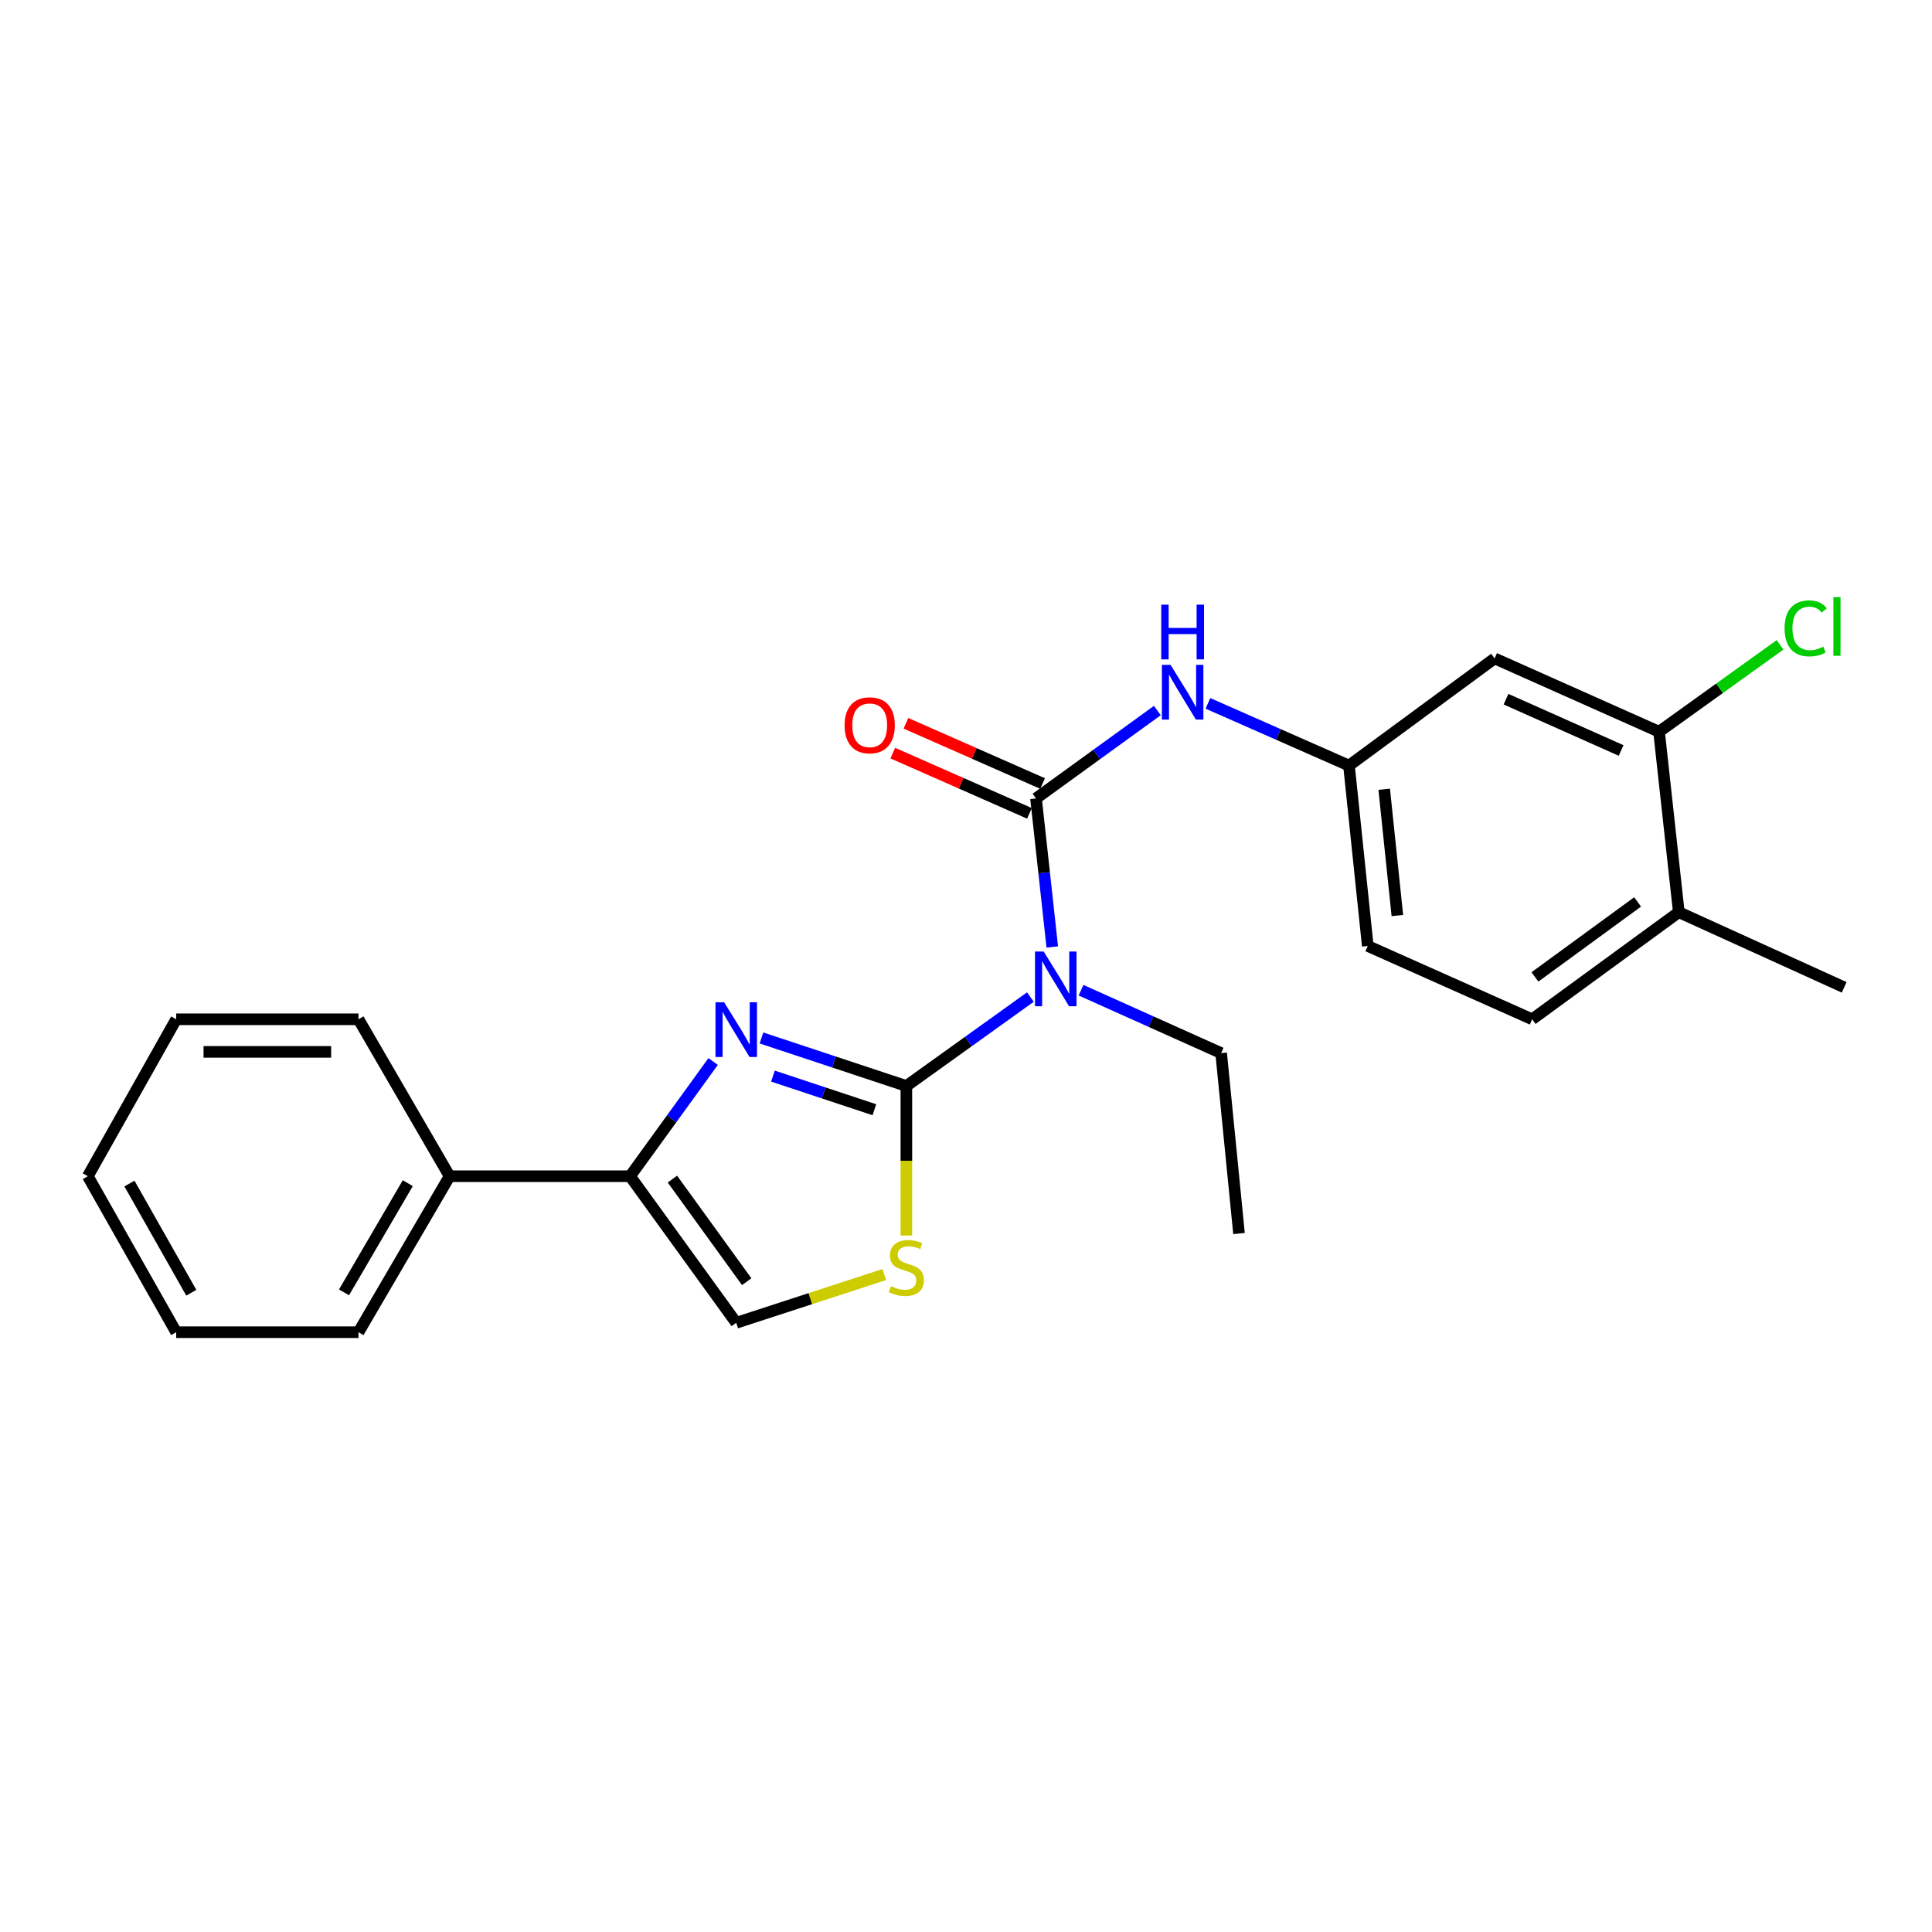 <?xml version='1.0' encoding='iso-8859-1'?>
<svg version='1.1' baseProfile='full'
              xmlns='http://www.w3.org/2000/svg'
                      xmlns:rdkit='http://www.rdkit.org/xml'
                      xmlns:xlink='http://www.w3.org/1999/xlink'
                  xml:space='preserve'
width='1000px' height='1000px' viewBox='0 0 1000 1000'>
<!-- END OF HEADER -->
<rect style='opacity:1.0;fill:#FFFFFF;stroke:none' width='1000' height='1000' x='0' y='0'> </rect>
<path class='bond-0' d='M 469.133,562.112 L 431.634,549.682' style='fill:none;fill-rule:evenodd;stroke:#000000;stroke-width:6px;stroke-linecap:butt;stroke-linejoin:miter;stroke-opacity:1' />
<path class='bond-0' d='M 431.634,549.682 L 394.135,537.251' style='fill:none;fill-rule:evenodd;stroke:#0000FF;stroke-width:6px;stroke-linecap:butt;stroke-linejoin:miter;stroke-opacity:1' />
<path class='bond-0' d='M 452.576,574.394 L 426.327,565.692' style='fill:none;fill-rule:evenodd;stroke:#000000;stroke-width:6px;stroke-linecap:butt;stroke-linejoin:miter;stroke-opacity:1' />
<path class='bond-0' d='M 426.327,565.692 L 400.078,556.991' style='fill:none;fill-rule:evenodd;stroke:#0000FF;stroke-width:6px;stroke-linecap:butt;stroke-linejoin:miter;stroke-opacity:1' />
<path class='bond-1' d='M 469.133,562.112 L 501.237,539.088' style='fill:none;fill-rule:evenodd;stroke:#000000;stroke-width:6px;stroke-linecap:butt;stroke-linejoin:miter;stroke-opacity:1' />
<path class='bond-1' d='M 501.237,539.088 L 533.341,516.065' style='fill:none;fill-rule:evenodd;stroke:#0000FF;stroke-width:6px;stroke-linecap:butt;stroke-linejoin:miter;stroke-opacity:1' />
<path class='bond-4' d='M 469.133,562.112 L 469.133,600.817' style='fill:none;fill-rule:evenodd;stroke:#000000;stroke-width:6px;stroke-linecap:butt;stroke-linejoin:miter;stroke-opacity:1' />
<path class='bond-4' d='M 469.133,600.817 L 469.133,639.521' style='fill:none;fill-rule:evenodd;stroke:#CCCC00;stroke-width:6px;stroke-linecap:butt;stroke-linejoin:miter;stroke-opacity:1' />
<path class='bond-3' d='M 369.126,549.425 L 347.626,579.116' style='fill:none;fill-rule:evenodd;stroke:#0000FF;stroke-width:6px;stroke-linecap:butt;stroke-linejoin:miter;stroke-opacity:1' />
<path class='bond-3' d='M 347.626,579.116 L 326.126,608.807' style='fill:none;fill-rule:evenodd;stroke:#000000;stroke-width:6px;stroke-linecap:butt;stroke-linejoin:miter;stroke-opacity:1' />
<path class='bond-2' d='M 544.653,490.148 L 540.445,451.708' style='fill:none;fill-rule:evenodd;stroke:#0000FF;stroke-width:6px;stroke-linecap:butt;stroke-linejoin:miter;stroke-opacity:1' />
<path class='bond-2' d='M 540.445,451.708 L 536.237,413.268' style='fill:none;fill-rule:evenodd;stroke:#000000;stroke-width:6px;stroke-linecap:butt;stroke-linejoin:miter;stroke-opacity:1' />
<path class='bond-16' d='M 559.546,512.531 L 595.804,528.808' style='fill:none;fill-rule:evenodd;stroke:#0000FF;stroke-width:6px;stroke-linecap:butt;stroke-linejoin:miter;stroke-opacity:1' />
<path class='bond-16' d='M 595.804,528.808 L 632.062,545.086' style='fill:none;fill-rule:evenodd;stroke:#000000;stroke-width:6px;stroke-linecap:butt;stroke-linejoin:miter;stroke-opacity:1' />
<path class='bond-6' d='M 536.237,413.268 L 567.642,390.517' style='fill:none;fill-rule:evenodd;stroke:#000000;stroke-width:6px;stroke-linecap:butt;stroke-linejoin:miter;stroke-opacity:1' />
<path class='bond-6' d='M 567.642,390.517 L 599.047,367.767' style='fill:none;fill-rule:evenodd;stroke:#0000FF;stroke-width:6px;stroke-linecap:butt;stroke-linejoin:miter;stroke-opacity:1' />
<path class='bond-9' d='M 539.638,405.551 L 504.274,389.963' style='fill:none;fill-rule:evenodd;stroke:#000000;stroke-width:6px;stroke-linecap:butt;stroke-linejoin:miter;stroke-opacity:1' />
<path class='bond-9' d='M 504.274,389.963 L 468.911,374.375' style='fill:none;fill-rule:evenodd;stroke:#FF0000;stroke-width:6px;stroke-linecap:butt;stroke-linejoin:miter;stroke-opacity:1' />
<path class='bond-9' d='M 532.835,420.985 L 497.471,405.397' style='fill:none;fill-rule:evenodd;stroke:#000000;stroke-width:6px;stroke-linecap:butt;stroke-linejoin:miter;stroke-opacity:1' />
<path class='bond-9' d='M 497.471,405.397 L 462.107,389.81' style='fill:none;fill-rule:evenodd;stroke:#FF0000;stroke-width:6px;stroke-linecap:butt;stroke-linejoin:miter;stroke-opacity:1' />
<path class='bond-11' d='M 326.126,608.807 L 232.71,608.807' style='fill:none;fill-rule:evenodd;stroke:#000000;stroke-width:6px;stroke-linecap:butt;stroke-linejoin:miter;stroke-opacity:1' />
<path class='bond-24' d='M 326.126,608.807 L 381.076,684.681' style='fill:none;fill-rule:evenodd;stroke:#000000;stroke-width:6px;stroke-linecap:butt;stroke-linejoin:miter;stroke-opacity:1' />
<path class='bond-24' d='M 348.03,610.294 L 386.495,663.407' style='fill:none;fill-rule:evenodd;stroke:#000000;stroke-width:6px;stroke-linecap:butt;stroke-linejoin:miter;stroke-opacity:1' />
<path class='bond-5' d='M 457.738,659.701 L 419.407,672.191' style='fill:none;fill-rule:evenodd;stroke:#CCCC00;stroke-width:6px;stroke-linecap:butt;stroke-linejoin:miter;stroke-opacity:1' />
<path class='bond-5' d='M 419.407,672.191 L 381.076,684.681' style='fill:none;fill-rule:evenodd;stroke:#000000;stroke-width:6px;stroke-linecap:butt;stroke-linejoin:miter;stroke-opacity:1' />
<path class='bond-10' d='M 625.222,364.062 L 661.725,380.156' style='fill:none;fill-rule:evenodd;stroke:#0000FF;stroke-width:6px;stroke-linecap:butt;stroke-linejoin:miter;stroke-opacity:1' />
<path class='bond-10' d='M 661.725,380.156 L 698.228,396.251' style='fill:none;fill-rule:evenodd;stroke:#000000;stroke-width:6px;stroke-linecap:butt;stroke-linejoin:miter;stroke-opacity:1' />
<path class='bond-7' d='M 858.72,378.737 L 773.606,340.795' style='fill:none;fill-rule:evenodd;stroke:#000000;stroke-width:6px;stroke-linecap:butt;stroke-linejoin:miter;stroke-opacity:1' />
<path class='bond-7' d='M 839.086,388.451 L 779.506,361.892' style='fill:none;fill-rule:evenodd;stroke:#000000;stroke-width:6px;stroke-linecap:butt;stroke-linejoin:miter;stroke-opacity:1' />
<path class='bond-14' d='M 858.72,378.737 L 890.039,356.254' style='fill:none;fill-rule:evenodd;stroke:#000000;stroke-width:6px;stroke-linecap:butt;stroke-linejoin:miter;stroke-opacity:1' />
<path class='bond-14' d='M 890.039,356.254 L 921.358,333.771' style='fill:none;fill-rule:evenodd;stroke:#00CC00;stroke-width:6px;stroke-linecap:butt;stroke-linejoin:miter;stroke-opacity:1' />
<path class='bond-26' d='M 858.72,378.737 L 868.953,472.144' style='fill:none;fill-rule:evenodd;stroke:#000000;stroke-width:6px;stroke-linecap:butt;stroke-linejoin:miter;stroke-opacity:1' />
<path class='bond-8' d='M 773.606,340.795 L 698.228,396.251' style='fill:none;fill-rule:evenodd;stroke:#000000;stroke-width:6px;stroke-linecap:butt;stroke-linejoin:miter;stroke-opacity:1' />
<path class='bond-15' d='M 698.228,396.251 L 707.955,489.639' style='fill:none;fill-rule:evenodd;stroke:#000000;stroke-width:6px;stroke-linecap:butt;stroke-linejoin:miter;stroke-opacity:1' />
<path class='bond-15' d='M 716.464,408.511 L 723.273,473.884' style='fill:none;fill-rule:evenodd;stroke:#000000;stroke-width:6px;stroke-linecap:butt;stroke-linejoin:miter;stroke-opacity:1' />
<path class='bond-18' d='M 232.71,608.807 L 185.556,689.545' style='fill:none;fill-rule:evenodd;stroke:#000000;stroke-width:6px;stroke-linecap:butt;stroke-linejoin:miter;stroke-opacity:1' />
<path class='bond-18' d='M 211.071,612.411 L 178.064,668.927' style='fill:none;fill-rule:evenodd;stroke:#000000;stroke-width:6px;stroke-linecap:butt;stroke-linejoin:miter;stroke-opacity:1' />
<path class='bond-19' d='M 232.71,608.807 L 185.556,527.581' style='fill:none;fill-rule:evenodd;stroke:#000000;stroke-width:6px;stroke-linecap:butt;stroke-linejoin:miter;stroke-opacity:1' />
<path class='bond-12' d='M 868.953,472.144 L 793.05,527.581' style='fill:none;fill-rule:evenodd;stroke:#000000;stroke-width:6px;stroke-linecap:butt;stroke-linejoin:miter;stroke-opacity:1' />
<path class='bond-12' d='M 847.619,466.838 L 794.487,505.645' style='fill:none;fill-rule:evenodd;stroke:#000000;stroke-width:6px;stroke-linecap:butt;stroke-linejoin:miter;stroke-opacity:1' />
<path class='bond-17' d='M 868.953,472.144 L 954.545,511.051' style='fill:none;fill-rule:evenodd;stroke:#000000;stroke-width:6px;stroke-linecap:butt;stroke-linejoin:miter;stroke-opacity:1' />
<path class='bond-13' d='M 793.05,527.581 L 707.955,489.639' style='fill:none;fill-rule:evenodd;stroke:#000000;stroke-width:6px;stroke-linecap:butt;stroke-linejoin:miter;stroke-opacity:1' />
<path class='bond-20' d='M 632.062,545.086 L 641.31,638.474' style='fill:none;fill-rule:evenodd;stroke:#000000;stroke-width:6px;stroke-linecap:butt;stroke-linejoin:miter;stroke-opacity:1' />
<path class='bond-22' d='M 185.556,689.545 L 91.202,689.545' style='fill:none;fill-rule:evenodd;stroke:#000000;stroke-width:6px;stroke-linecap:butt;stroke-linejoin:miter;stroke-opacity:1' />
<path class='bond-21' d='M 185.556,527.581 L 91.202,527.581' style='fill:none;fill-rule:evenodd;stroke:#000000;stroke-width:6px;stroke-linecap:butt;stroke-linejoin:miter;stroke-opacity:1' />
<path class='bond-21' d='M 171.403,544.448 L 105.355,544.448' style='fill:none;fill-rule:evenodd;stroke:#000000;stroke-width:6px;stroke-linecap:butt;stroke-linejoin:miter;stroke-opacity:1' />
<path class='bond-23' d='M 91.202,527.581 L 45.455,608.807' style='fill:none;fill-rule:evenodd;stroke:#000000;stroke-width:6px;stroke-linecap:butt;stroke-linejoin:miter;stroke-opacity:1' />
<path class='bond-25' d='M 91.202,689.545 L 45.455,608.807' style='fill:none;fill-rule:evenodd;stroke:#000000;stroke-width:6px;stroke-linecap:butt;stroke-linejoin:miter;stroke-opacity:1' />
<path class='bond-25' d='M 99.015,669.119 L 66.992,612.602' style='fill:none;fill-rule:evenodd;stroke:#000000;stroke-width:6px;stroke-linecap:butt;stroke-linejoin:miter;stroke-opacity:1' />
<path  class='atom-1' d='M 374.816 518.762
L 384.096 533.762
Q 385.016 535.242, 386.496 537.922
Q 387.976 540.602, 388.056 540.762
L 388.056 518.762
L 391.816 518.762
L 391.816 547.082
L 387.936 547.082
L 377.976 530.682
Q 376.816 528.762, 375.576 526.562
Q 374.376 524.362, 374.016 523.682
L 374.016 547.082
L 370.336 547.082
L 370.336 518.762
L 374.816 518.762
' fill='#0000FF'/>
<path  class='atom-2' d='M 540.2 492.496
L 549.48 507.496
Q 550.4 508.976, 551.88 511.656
Q 553.36 514.336, 553.44 514.496
L 553.44 492.496
L 557.2 492.496
L 557.2 520.816
L 553.32 520.816
L 543.36 504.416
Q 542.2 502.496, 540.96 500.296
Q 539.76 498.096, 539.4 497.416
L 539.4 520.816
L 535.72 520.816
L 535.72 492.496
L 540.2 492.496
' fill='#0000FF'/>
<path  class='atom-5' d='M 461.133 665.708
Q 461.453 665.828, 462.773 666.388
Q 464.093 666.948, 465.533 667.308
Q 467.013 667.628, 468.453 667.628
Q 471.133 667.628, 472.693 666.348
Q 474.253 665.028, 474.253 662.748
Q 474.253 661.188, 473.453 660.228
Q 472.693 659.268, 471.493 658.748
Q 470.293 658.228, 468.293 657.628
Q 465.773 656.868, 464.253 656.148
Q 462.773 655.428, 461.693 653.908
Q 460.653 652.388, 460.653 649.828
Q 460.653 646.268, 463.053 644.068
Q 465.493 641.868, 470.293 641.868
Q 473.573 641.868, 477.293 643.428
L 476.373 646.508
Q 472.973 645.108, 470.413 645.108
Q 467.653 645.108, 466.133 646.268
Q 464.613 647.388, 464.653 649.348
Q 464.653 650.868, 465.413 651.788
Q 466.213 652.708, 467.333 653.228
Q 468.493 653.748, 470.413 654.348
Q 472.973 655.148, 474.493 655.948
Q 476.013 656.748, 477.093 658.388
Q 478.213 659.988, 478.213 662.748
Q 478.213 666.668, 475.573 668.788
Q 472.973 670.868, 468.613 670.868
Q 466.093 670.868, 464.173 670.308
Q 462.293 669.788, 460.053 668.868
L 461.133 665.708
' fill='#CCCC00'/>
<path  class='atom-7' d='M 605.87 344.13
L 615.15 359.13
Q 616.07 360.61, 617.55 363.29
Q 619.03 365.97, 619.11 366.13
L 619.11 344.13
L 622.87 344.13
L 622.87 372.45
L 618.99 372.45
L 609.03 356.05
Q 607.87 354.13, 606.63 351.93
Q 605.43 349.73, 605.07 349.05
L 605.07 372.45
L 601.39 372.45
L 601.39 344.13
L 605.87 344.13
' fill='#0000FF'/>
<path  class='atom-7' d='M 601.05 312.978
L 604.89 312.978
L 604.89 325.018
L 619.37 325.018
L 619.37 312.978
L 623.21 312.978
L 623.21 341.298
L 619.37 341.298
L 619.37 328.218
L 604.89 328.218
L 604.89 341.298
L 601.05 341.298
L 601.05 312.978
' fill='#0000FF'/>
<path  class='atom-10' d='M 437.157 375.406
Q 437.157 368.606, 440.517 364.806
Q 443.877 361.006, 450.157 361.006
Q 456.437 361.006, 459.797 364.806
Q 463.157 368.606, 463.157 375.406
Q 463.157 382.286, 459.757 386.206
Q 456.357 390.086, 450.157 390.086
Q 443.917 390.086, 440.517 386.206
Q 437.157 382.326, 437.157 375.406
M 450.157 386.886
Q 454.477 386.886, 456.797 384.006
Q 459.157 381.086, 459.157 375.406
Q 459.157 369.846, 456.797 367.046
Q 454.477 364.206, 450.157 364.206
Q 445.837 364.206, 443.477 367.006
Q 441.157 369.806, 441.157 375.406
Q 441.157 381.126, 443.477 384.006
Q 445.837 386.886, 450.157 386.886
' fill='#FF0000'/>
<path  class='atom-15' d='M 923.694 325.235
Q 923.694 318.195, 926.974 314.515
Q 930.294 310.795, 936.574 310.795
Q 942.414 310.795, 945.534 314.915
L 942.894 317.075
Q 940.614 314.075, 936.574 314.075
Q 932.294 314.075, 930.014 316.955
Q 927.774 319.795, 927.774 325.235
Q 927.774 330.835, 930.094 333.715
Q 932.454 336.595, 937.014 336.595
Q 940.134 336.595, 943.774 334.715
L 944.894 337.715
Q 943.414 338.675, 941.174 339.235
Q 938.934 339.795, 936.454 339.795
Q 930.294 339.795, 926.974 336.035
Q 923.694 332.275, 923.694 325.235
' fill='#00CC00'/>
<path  class='atom-15' d='M 948.974 309.075
L 952.654 309.075
L 952.654 339.435
L 948.974 339.435
L 948.974 309.075
' fill='#00CC00'/>
</svg>
